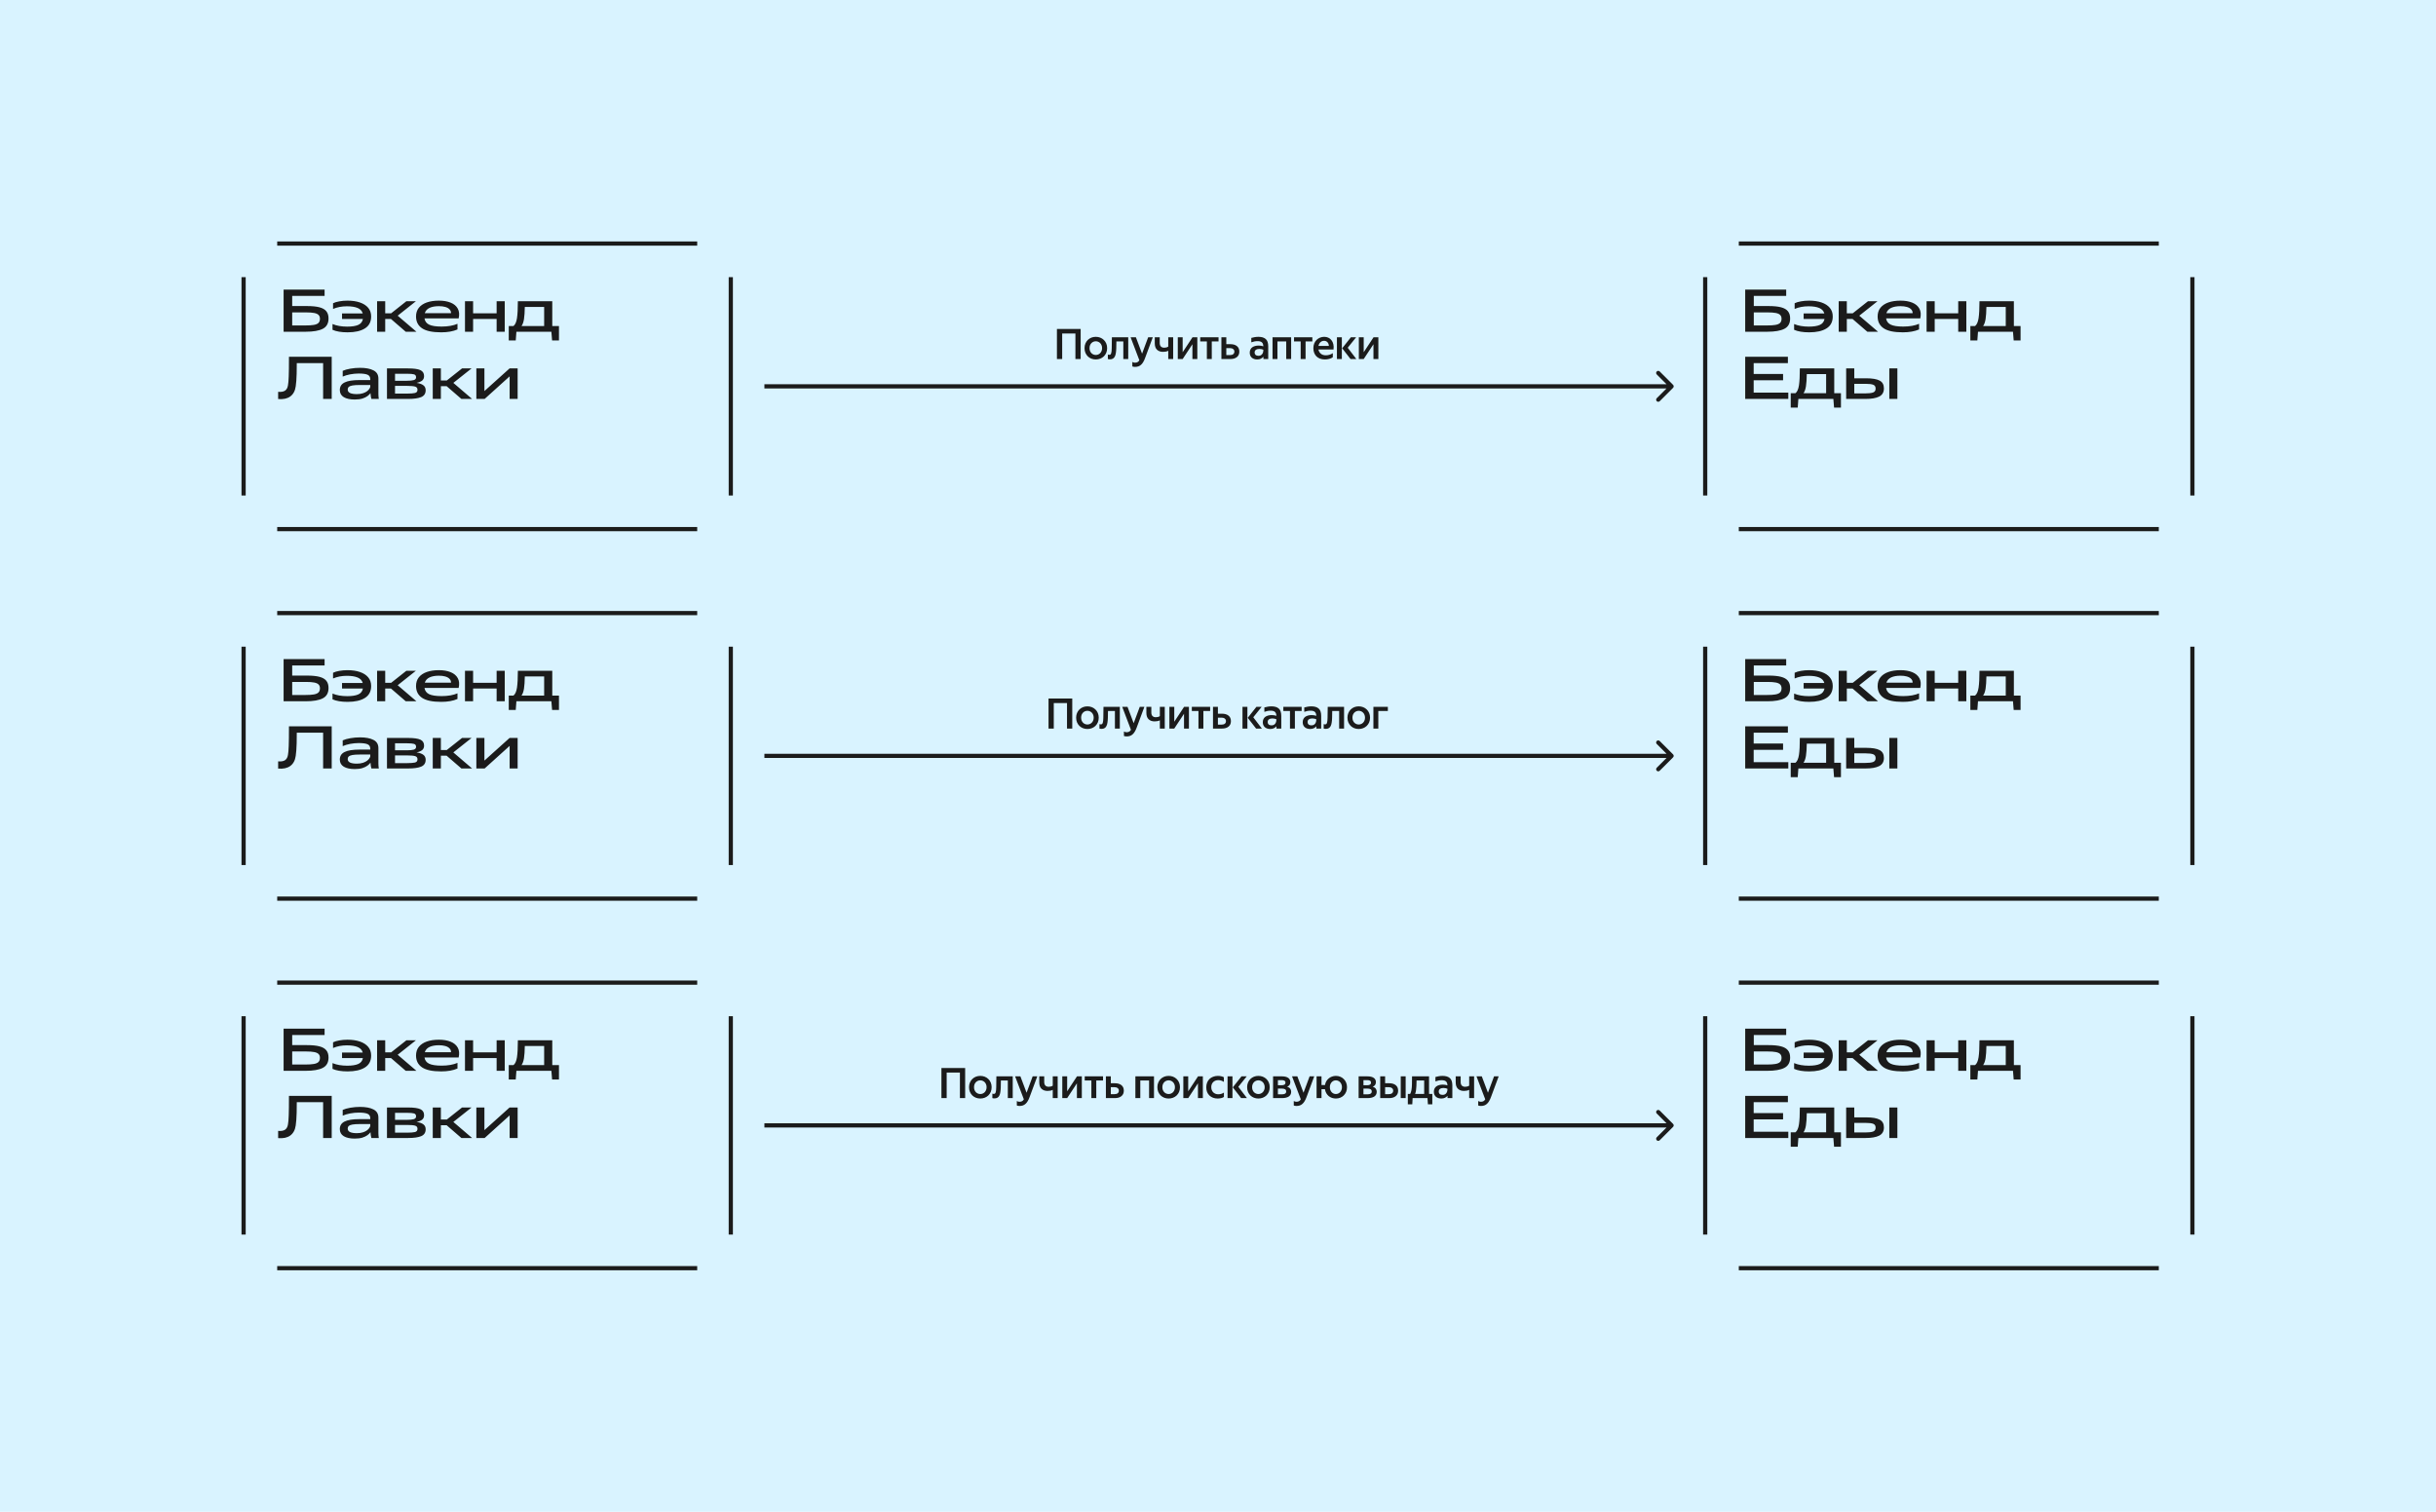 <svg width="1160" height="720" viewBox="0 0 1160 720" fill="none" xmlns="http://www.w3.org/2000/svg">
<rect width="1160" height="720" fill="#00ADFF" fill-opacity="0.15"/>
<path d="M514.6 156.68V171H512.1V158.84H505.8V171H503.3V156.68H514.6ZM521.806 169.06C522.192 169.06 522.566 168.987 522.926 168.84C523.286 168.693 523.606 168.48 523.886 168.2C524.166 167.92 524.386 167.58 524.546 167.18C524.719 166.78 524.806 166.32 524.806 165.8C524.806 165.28 524.719 164.82 524.546 164.42C524.386 164.02 524.166 163.68 523.886 163.4C523.606 163.12 523.286 162.907 522.926 162.76C522.566 162.613 522.192 162.54 521.806 162.54C521.419 162.54 521.046 162.613 520.686 162.76C520.326 162.907 520.006 163.12 519.726 163.4C519.459 163.68 519.239 164.02 519.066 164.42C518.906 164.82 518.826 165.28 518.826 165.8C518.826 166.32 518.906 166.78 519.066 167.18C519.239 167.58 519.459 167.92 519.726 168.2C520.006 168.48 520.326 168.693 520.686 168.84C521.046 168.987 521.419 169.06 521.806 169.06ZM521.806 171.2C521.059 171.2 520.359 171.073 519.706 170.82C519.066 170.567 518.499 170.207 518.006 169.74C517.526 169.26 517.146 168.693 516.866 168.04C516.586 167.373 516.446 166.627 516.446 165.8C516.446 164.987 516.586 164.253 516.866 163.6C517.146 162.933 517.526 162.367 518.006 161.9C518.499 161.42 519.066 161.053 519.706 160.8C520.359 160.547 521.059 160.42 521.806 160.42C522.552 160.42 523.252 160.547 523.906 160.8C524.559 161.053 525.132 161.42 525.626 161.9C526.119 162.367 526.506 162.933 526.786 163.6C527.066 164.253 527.206 164.987 527.206 165.8C527.206 166.627 527.066 167.373 526.786 168.04C526.506 168.693 526.119 169.26 525.626 169.74C525.132 170.207 524.559 170.567 523.906 170.82C523.252 171.073 522.552 171.2 521.806 171.2ZM527.553 168.86C527.659 168.9 527.766 168.933 527.873 168.96C527.979 168.987 528.099 169 528.233 169C528.446 169 528.626 168.947 528.773 168.84C528.919 168.72 529.033 168.54 529.113 168.3C529.206 168.047 529.273 167.72 529.313 167.32C529.353 166.92 529.379 166.44 529.393 165.88C529.406 165.44 529.413 164.967 529.413 164.46C529.426 163.953 529.433 163.46 529.433 162.98C529.446 162.5 529.453 162.053 529.453 161.64C529.466 161.227 529.473 160.893 529.473 160.64H537.253V171H534.913V162.62H531.613L531.553 165.96C531.526 166.787 531.459 167.527 531.353 168.18C531.259 168.82 531.099 169.36 530.873 169.8C530.659 170.24 530.359 170.573 529.973 170.8C529.599 171.027 529.126 171.14 528.553 171.14C528.313 171.14 528.113 171.127 527.953 171.1C527.793 171.073 527.659 171.04 527.553 171V168.86ZM540.506 174.74C540.24 174.74 539.993 174.72 539.766 174.68C539.54 174.64 539.353 174.587 539.206 174.52V172.38C539.366 172.487 539.553 172.573 539.766 172.64C539.98 172.707 540.206 172.74 540.446 172.74C540.953 172.74 541.373 172.647 541.706 172.46C542.04 172.287 542.32 171.993 542.546 171.58L538.386 160.64H540.906L543.846 168.44L546.746 160.64H548.946L545.266 170.56C545 171.293 544.706 171.92 544.386 172.44C544.08 172.973 543.733 173.407 543.346 173.74C542.973 174.087 542.546 174.34 542.066 174.5C541.6 174.66 541.08 174.74 540.506 174.74ZM554.391 165.6C554.738 165.6 555.078 165.56 555.411 165.48C555.745 165.387 556.045 165.253 556.311 165.08V160.64H558.651V171H556.311V167.06C555.978 167.247 555.591 167.38 555.151 167.46C554.725 167.54 554.278 167.58 553.811 167.58C552.638 167.58 551.691 167.247 550.971 166.58C550.251 165.9 549.891 164.873 549.891 163.5V160.64H552.251V163.32C552.251 164.08 552.438 164.653 552.811 165.04C553.185 165.413 553.711 165.6 554.391 165.6ZM563.174 167.76L567.854 160.64H570.154V171H567.814V163.96L563.174 171H560.854V160.64H563.174V167.76ZM580.258 160.64V162.62H577.038V171H574.698V162.62H571.538V160.64H580.258ZM583.956 163.92H585.896C587.216 163.92 588.256 164.227 589.016 164.84C589.776 165.453 590.156 166.327 590.156 167.46C590.156 168.593 589.769 169.467 588.996 170.08C588.236 170.693 587.202 171 585.896 171H581.616V160.64H583.956V163.92ZM585.716 169.12C586.382 169.12 586.896 168.973 587.256 168.68C587.616 168.373 587.796 167.967 587.796 167.46C587.796 166.953 587.609 166.553 587.236 166.26C586.876 165.953 586.369 165.8 585.716 165.8H583.956V169.12H585.716ZM598.839 162.48C597.825 162.48 596.832 162.667 595.859 163.04V160.94C596.325 160.793 596.852 160.673 597.439 160.58C598.039 160.473 598.639 160.42 599.239 160.42C600.785 160.42 601.952 160.773 602.739 161.48C603.525 162.173 603.919 163.333 603.919 164.96V171H601.639C601.625 170.893 601.619 170.74 601.619 170.54C601.619 170.34 601.619 170.127 601.619 169.9C601.299 170.287 600.892 170.6 600.399 170.84C599.919 171.08 599.339 171.2 598.659 171.2C598.139 171.2 597.659 171.127 597.219 170.98C596.792 170.833 596.419 170.627 596.099 170.36C595.792 170.08 595.552 169.747 595.379 169.36C595.205 168.96 595.119 168.507 595.119 168C595.119 167.427 595.219 166.927 595.419 166.5C595.632 166.06 595.925 165.7 596.299 165.42C596.685 165.14 597.132 164.933 597.639 164.8C598.159 164.653 598.732 164.58 599.359 164.58C599.825 164.58 600.239 164.613 600.599 164.68C600.972 164.747 601.299 164.833 601.579 164.94C601.552 164.06 601.325 163.433 600.899 163.06C600.472 162.673 599.785 162.48 598.839 162.48ZM599.239 169.46C599.625 169.46 599.959 169.4 600.239 169.28C600.532 169.147 600.772 168.967 600.959 168.74C601.159 168.513 601.305 168.247 601.399 167.94C601.505 167.633 601.565 167.3 601.579 166.94V166.56C601.365 166.467 601.092 166.38 600.759 166.3C600.439 166.22 600.085 166.18 599.699 166.18C599.005 166.18 598.452 166.327 598.039 166.62C597.639 166.9 597.439 167.333 597.439 167.92C597.439 168.387 597.592 168.76 597.899 169.04C598.219 169.32 598.665 169.46 599.239 169.46ZM614.831 171H612.491V162.62H608.311V171H605.971V160.64H614.831V171ZM624.926 160.64V162.62H621.706V171H619.366V162.62H616.206V160.64H624.926ZM630.871 171.2C630.031 171.2 629.271 171.073 628.591 170.82C627.924 170.567 627.351 170.207 626.871 169.74C626.404 169.26 626.044 168.693 625.791 168.04C625.537 167.373 625.411 166.64 625.411 165.84C625.411 164.987 625.551 164.227 625.831 163.56C626.111 162.893 626.491 162.327 626.971 161.86C627.451 161.393 627.997 161.04 628.611 160.8C629.237 160.547 629.891 160.42 630.571 160.42C631.264 160.42 631.911 160.553 632.511 160.82C633.111 161.087 633.611 161.48 634.011 162C634.424 162.507 634.724 163.14 634.911 163.9C635.097 164.647 635.131 165.5 635.011 166.46H627.831C627.977 167.26 628.351 167.92 628.951 168.44C629.551 168.96 630.357 169.22 631.371 169.22C631.931 169.22 632.511 169.133 633.111 168.96C633.724 168.787 634.244 168.527 634.671 168.18V170.14C634.244 170.46 633.691 170.72 633.011 170.92C632.344 171.107 631.631 171.2 630.871 171.2ZM630.491 162.32C629.837 162.32 629.271 162.54 628.791 162.98C628.311 163.42 627.997 164.007 627.851 164.74H632.791C632.764 164.033 632.544 163.453 632.131 163C631.717 162.547 631.171 162.32 630.491 162.32ZM643.115 171L639.135 165.88L643.275 160.64H645.775L641.775 165.62L645.875 171H643.115ZM638.975 160.64V171H636.635V160.64H638.975ZM649.385 167.76L654.065 160.64H656.365V171H654.025V163.96L649.385 171H647.065V160.64H649.385V167.76Z" fill="#1B1B1B"/>
<path d="M510.6 332.68V347H508.1V334.84H501.8V347H499.3V332.68H510.6ZM517.806 345.06C518.192 345.06 518.566 344.987 518.926 344.84C519.286 344.693 519.606 344.48 519.886 344.2C520.166 343.92 520.386 343.58 520.546 343.18C520.719 342.78 520.806 342.32 520.806 341.8C520.806 341.28 520.719 340.82 520.546 340.42C520.386 340.02 520.166 339.68 519.886 339.4C519.606 339.12 519.286 338.907 518.926 338.76C518.566 338.613 518.192 338.54 517.806 338.54C517.419 338.54 517.046 338.613 516.686 338.76C516.326 338.907 516.006 339.12 515.726 339.4C515.459 339.68 515.239 340.02 515.066 340.42C514.906 340.82 514.826 341.28 514.826 341.8C514.826 342.32 514.906 342.78 515.066 343.18C515.239 343.58 515.459 343.92 515.726 344.2C516.006 344.48 516.326 344.693 516.686 344.84C517.046 344.987 517.419 345.06 517.806 345.06ZM517.806 347.2C517.059 347.2 516.359 347.073 515.706 346.82C515.066 346.567 514.499 346.207 514.006 345.74C513.526 345.26 513.146 344.693 512.866 344.04C512.586 343.373 512.446 342.627 512.446 341.8C512.446 340.987 512.586 340.253 512.866 339.6C513.146 338.933 513.526 338.367 514.006 337.9C514.499 337.42 515.066 337.053 515.706 336.8C516.359 336.547 517.059 336.42 517.806 336.42C518.552 336.42 519.252 336.547 519.906 336.8C520.559 337.053 521.132 337.42 521.626 337.9C522.119 338.367 522.506 338.933 522.786 339.6C523.066 340.253 523.206 340.987 523.206 341.8C523.206 342.627 523.066 343.373 522.786 344.04C522.506 344.693 522.119 345.26 521.626 345.74C521.132 346.207 520.559 346.567 519.906 346.82C519.252 347.073 518.552 347.2 517.806 347.2ZM523.553 344.86C523.659 344.9 523.766 344.933 523.873 344.96C523.979 344.987 524.099 345 524.233 345C524.446 345 524.626 344.947 524.773 344.84C524.919 344.72 525.033 344.54 525.113 344.3C525.206 344.047 525.273 343.72 525.313 343.32C525.353 342.92 525.379 342.44 525.393 341.88C525.406 341.44 525.413 340.967 525.413 340.46C525.426 339.953 525.433 339.46 525.433 338.98C525.446 338.5 525.453 338.053 525.453 337.64C525.466 337.227 525.473 336.893 525.473 336.64H533.253V347H530.913V338.62H527.613L527.553 341.96C527.526 342.787 527.459 343.527 527.353 344.18C527.259 344.82 527.099 345.36 526.873 345.8C526.659 346.24 526.359 346.573 525.973 346.8C525.599 347.027 525.126 347.14 524.553 347.14C524.313 347.14 524.113 347.127 523.953 347.1C523.793 347.073 523.659 347.04 523.553 347V344.86ZM536.506 350.74C536.24 350.74 535.993 350.72 535.766 350.68C535.54 350.64 535.353 350.587 535.206 350.52V348.38C535.366 348.487 535.553 348.573 535.766 348.64C535.98 348.707 536.206 348.74 536.446 348.74C536.953 348.74 537.373 348.647 537.706 348.46C538.04 348.287 538.32 347.993 538.546 347.58L534.386 336.64H536.906L539.846 344.44L542.746 336.64H544.946L541.266 346.56C541 347.293 540.706 347.92 540.386 348.44C540.08 348.973 539.733 349.407 539.346 349.74C538.973 350.087 538.546 350.34 538.066 350.5C537.6 350.66 537.08 350.74 536.506 350.74ZM550.391 341.6C550.738 341.6 551.078 341.56 551.411 341.48C551.745 341.387 552.045 341.253 552.311 341.08V336.64H554.651V347H552.311V343.06C551.978 343.247 551.591 343.38 551.151 343.46C550.725 343.54 550.278 343.58 549.811 343.58C548.638 343.58 547.691 343.247 546.971 342.58C546.251 341.9 545.891 340.873 545.891 339.5V336.64H548.251V339.32C548.251 340.08 548.438 340.653 548.811 341.04C549.185 341.413 549.711 341.6 550.391 341.6ZM559.174 343.76L563.854 336.64H566.154V347H563.814V339.96L559.174 347H556.854V336.64H559.174V343.76ZM576.258 336.64V338.62H573.038V347H570.698V338.62H567.538V336.64H576.258ZM579.956 339.92H581.896C583.216 339.92 584.256 340.227 585.016 340.84C585.776 341.453 586.156 342.327 586.156 343.46C586.156 344.593 585.769 345.467 584.996 346.08C584.236 346.693 583.202 347 581.896 347H577.616V336.64H579.956V339.92ZM581.716 345.12C582.382 345.12 582.896 344.973 583.256 344.68C583.616 344.373 583.796 343.967 583.796 343.46C583.796 342.953 583.609 342.553 583.236 342.26C582.876 341.953 582.369 341.8 581.716 341.8H579.956V345.12H581.716ZM598.139 347L594.159 341.88L598.299 336.64H600.799L596.799 341.62L600.899 347H598.139ZM593.999 336.64V347H591.659V336.64H593.999ZM605.053 338.48C604.04 338.48 603.047 338.667 602.073 339.04V336.94C602.54 336.793 603.067 336.673 603.653 336.58C604.253 336.473 604.853 336.42 605.453 336.42C607 336.42 608.167 336.773 608.953 337.48C609.74 338.173 610.133 339.333 610.133 340.96V347H607.853C607.84 346.893 607.833 346.74 607.833 346.54C607.833 346.34 607.833 346.127 607.833 345.9C607.513 346.287 607.107 346.6 606.613 346.84C606.133 347.08 605.553 347.2 604.873 347.2C604.353 347.2 603.873 347.127 603.433 346.98C603.007 346.833 602.633 346.627 602.313 346.36C602.007 346.08 601.767 345.747 601.593 345.36C601.42 344.96 601.333 344.507 601.333 344C601.333 343.427 601.433 342.927 601.633 342.5C601.847 342.06 602.14 341.7 602.513 341.42C602.9 341.14 603.347 340.933 603.853 340.8C604.373 340.653 604.947 340.58 605.573 340.58C606.04 340.58 606.453 340.613 606.813 340.68C607.187 340.747 607.513 340.833 607.793 340.94C607.767 340.06 607.54 339.433 607.113 339.06C606.687 338.673 606 338.48 605.053 338.48ZM605.453 345.46C605.84 345.46 606.173 345.4 606.453 345.28C606.747 345.147 606.987 344.967 607.173 344.74C607.373 344.513 607.52 344.247 607.613 343.94C607.72 343.633 607.78 343.3 607.793 342.94V342.56C607.58 342.467 607.307 342.38 606.973 342.3C606.653 342.22 606.3 342.18 605.913 342.18C605.22 342.18 604.667 342.327 604.253 342.62C603.853 342.9 603.653 343.333 603.653 343.92C603.653 344.387 603.807 344.76 604.113 345.04C604.433 345.32 604.88 345.46 605.453 345.46ZM619.832 336.64V338.62H616.612V347H614.272V338.62H611.112V336.64H619.832ZM624.057 338.48C623.044 338.48 622.051 338.667 621.077 339.04V336.94C621.544 336.793 622.071 336.673 622.657 336.58C623.257 336.473 623.857 336.42 624.457 336.42C626.004 336.42 627.171 336.773 627.957 337.48C628.744 338.173 629.137 339.333 629.137 340.96V347H626.857C626.844 346.893 626.837 346.74 626.837 346.54C626.837 346.34 626.837 346.127 626.837 345.9C626.517 346.287 626.111 346.6 625.617 346.84C625.137 347.08 624.557 347.2 623.877 347.2C623.357 347.2 622.877 347.127 622.437 346.98C622.011 346.833 621.637 346.627 621.317 346.36C621.011 346.08 620.771 345.747 620.597 345.36C620.424 344.96 620.337 344.507 620.337 344C620.337 343.427 620.437 342.927 620.637 342.5C620.851 342.06 621.144 341.7 621.517 341.42C621.904 341.14 622.351 340.933 622.857 340.8C623.377 340.653 623.951 340.58 624.577 340.58C625.044 340.58 625.457 340.613 625.817 340.68C626.191 340.747 626.517 340.833 626.797 340.94C626.771 340.06 626.544 339.433 626.117 339.06C625.691 338.673 625.004 338.48 624.057 338.48ZM624.457 345.46C624.844 345.46 625.177 345.4 625.457 345.28C625.751 345.147 625.991 344.967 626.177 344.74C626.377 344.513 626.524 344.247 626.617 343.94C626.724 343.633 626.784 343.3 626.797 342.94V342.56C626.584 342.467 626.311 342.38 625.977 342.3C625.657 342.22 625.304 342.18 624.917 342.18C624.224 342.18 623.671 342.327 623.257 342.62C622.857 342.9 622.657 343.333 622.657 343.92C622.657 344.387 622.811 344.76 623.117 345.04C623.437 345.32 623.884 345.46 624.457 345.46ZM630.33 344.86C630.437 344.9 630.543 344.933 630.65 344.96C630.757 344.987 630.877 345 631.01 345C631.223 345 631.403 344.947 631.55 344.84C631.697 344.72 631.81 344.54 631.89 344.3C631.983 344.047 632.05 343.72 632.09 343.32C632.13 342.92 632.157 342.44 632.17 341.88C632.183 341.44 632.19 340.967 632.19 340.46C632.203 339.953 632.21 339.46 632.21 338.98C632.223 338.5 632.23 338.053 632.23 337.64C632.243 337.227 632.25 336.893 632.25 336.64H640.03V347H637.69V338.62H634.39L634.33 341.96C634.303 342.787 634.237 343.527 634.13 344.18C634.037 344.82 633.877 345.36 633.65 345.8C633.437 346.24 633.137 346.573 632.75 346.8C632.377 347.027 631.903 347.14 631.33 347.14C631.09 347.14 630.89 347.127 630.73 347.1C630.57 347.073 630.437 347.04 630.33 347V344.86ZM647.005 345.06C647.392 345.06 647.765 344.987 648.125 344.84C648.485 344.693 648.805 344.48 649.085 344.2C649.365 343.92 649.585 343.58 649.745 343.18C649.918 342.78 650.005 342.32 650.005 341.8C650.005 341.28 649.918 340.82 649.745 340.42C649.585 340.02 649.365 339.68 649.085 339.4C648.805 339.12 648.485 338.907 648.125 338.76C647.765 338.613 647.392 338.54 647.005 338.54C646.618 338.54 646.245 338.613 645.885 338.76C645.525 338.907 645.205 339.12 644.925 339.4C644.658 339.68 644.438 340.02 644.265 340.42C644.105 340.82 644.025 341.28 644.025 341.8C644.025 342.32 644.105 342.78 644.265 343.18C644.438 343.58 644.658 343.92 644.925 344.2C645.205 344.48 645.525 344.693 645.885 344.84C646.245 344.987 646.618 345.06 647.005 345.06ZM647.005 347.2C646.258 347.2 645.558 347.073 644.905 346.82C644.265 346.567 643.698 346.207 643.205 345.74C642.725 345.26 642.345 344.693 642.065 344.04C641.785 343.373 641.645 342.627 641.645 341.8C641.645 340.987 641.785 340.253 642.065 339.6C642.345 338.933 642.725 338.367 643.205 337.9C643.698 337.42 644.265 337.053 644.905 336.8C645.558 336.547 646.258 336.42 647.005 336.42C647.752 336.42 648.452 336.547 649.105 336.8C649.758 337.053 650.332 337.42 650.825 337.9C651.318 338.367 651.705 338.933 651.985 339.6C652.265 340.253 652.405 340.987 652.405 341.8C652.405 342.627 652.265 343.373 651.985 344.04C651.705 344.693 651.318 345.26 650.825 345.74C650.332 346.207 649.758 346.567 649.105 346.82C648.452 347.073 647.752 347.2 647.005 347.2ZM660.882 338.62H656.342V347H654.002V336.64H660.882V338.62Z" fill="#1B1B1B"/>
<path d="M459.6 508.68V523H457.1V510.84H450.8V523H448.3V508.68H459.6ZM466.806 521.06C467.192 521.06 467.566 520.987 467.926 520.84C468.286 520.693 468.606 520.48 468.886 520.2C469.166 519.92 469.386 519.58 469.546 519.18C469.719 518.78 469.806 518.32 469.806 517.8C469.806 517.28 469.719 516.82 469.546 516.42C469.386 516.02 469.166 515.68 468.886 515.4C468.606 515.12 468.286 514.907 467.926 514.76C467.566 514.613 467.192 514.54 466.806 514.54C466.419 514.54 466.046 514.613 465.686 514.76C465.326 514.907 465.006 515.12 464.726 515.4C464.459 515.68 464.239 516.02 464.066 516.42C463.906 516.82 463.826 517.28 463.826 517.8C463.826 518.32 463.906 518.78 464.066 519.18C464.239 519.58 464.459 519.92 464.726 520.2C465.006 520.48 465.326 520.693 465.686 520.84C466.046 520.987 466.419 521.06 466.806 521.06ZM466.806 523.2C466.059 523.2 465.359 523.073 464.706 522.82C464.066 522.567 463.499 522.207 463.006 521.74C462.526 521.26 462.146 520.693 461.866 520.04C461.586 519.373 461.446 518.627 461.446 517.8C461.446 516.987 461.586 516.253 461.866 515.6C462.146 514.933 462.526 514.367 463.006 513.9C463.499 513.42 464.066 513.053 464.706 512.8C465.359 512.547 466.059 512.42 466.806 512.42C467.552 512.42 468.252 512.547 468.906 512.8C469.559 513.053 470.132 513.42 470.626 513.9C471.119 514.367 471.506 514.933 471.786 515.6C472.066 516.253 472.206 516.987 472.206 517.8C472.206 518.627 472.066 519.373 471.786 520.04C471.506 520.693 471.119 521.26 470.626 521.74C470.132 522.207 469.559 522.567 468.906 522.82C468.252 523.073 467.552 523.2 466.806 523.2ZM472.553 520.86C472.659 520.9 472.766 520.933 472.873 520.96C472.979 520.987 473.099 521 473.233 521C473.446 521 473.626 520.947 473.773 520.84C473.919 520.72 474.033 520.54 474.113 520.3C474.206 520.047 474.273 519.72 474.313 519.32C474.353 518.92 474.379 518.44 474.393 517.88C474.406 517.44 474.413 516.967 474.413 516.46C474.426 515.953 474.433 515.46 474.433 514.98C474.446 514.5 474.453 514.053 474.453 513.64C474.466 513.227 474.473 512.893 474.473 512.64H482.253V523H479.913V514.62H476.613L476.553 517.96C476.526 518.787 476.459 519.527 476.353 520.18C476.259 520.82 476.099 521.36 475.873 521.8C475.659 522.24 475.359 522.573 474.973 522.8C474.599 523.027 474.126 523.14 473.553 523.14C473.313 523.14 473.113 523.127 472.953 523.1C472.793 523.073 472.659 523.04 472.553 523V520.86ZM485.506 526.74C485.24 526.74 484.993 526.72 484.766 526.68C484.54 526.64 484.353 526.587 484.206 526.52V524.38C484.366 524.487 484.553 524.573 484.766 524.64C484.98 524.707 485.206 524.74 485.446 524.74C485.953 524.74 486.373 524.647 486.706 524.46C487.04 524.287 487.32 523.993 487.546 523.58L483.386 512.64H485.906L488.846 520.44L491.746 512.64H493.946L490.266 522.56C490 523.293 489.706 523.92 489.386 524.44C489.08 524.973 488.733 525.407 488.346 525.74C487.973 526.087 487.546 526.34 487.066 526.5C486.6 526.66 486.08 526.74 485.506 526.74ZM499.391 517.6C499.738 517.6 500.078 517.56 500.411 517.48C500.745 517.387 501.045 517.253 501.311 517.08V512.64H503.651V523H501.311V519.06C500.978 519.247 500.591 519.38 500.151 519.46C499.725 519.54 499.278 519.58 498.811 519.58C497.638 519.58 496.691 519.247 495.971 518.58C495.251 517.9 494.891 516.873 494.891 515.5V512.64H497.251V515.32C497.251 516.08 497.438 516.653 497.811 517.04C498.185 517.413 498.711 517.6 499.391 517.6ZM508.174 519.76L512.854 512.64H515.154V523H512.814V515.96L508.174 523H505.854V512.64H508.174V519.76ZM525.258 512.64V514.62H522.038V523H519.698V514.62H516.538V512.64H525.258ZM528.956 515.92H530.896C532.216 515.92 533.256 516.227 534.016 516.84C534.776 517.453 535.156 518.327 535.156 519.46C535.156 520.593 534.769 521.467 533.996 522.08C533.236 522.693 532.202 523 530.896 523H526.616V512.64H528.956V515.92ZM530.716 521.12C531.382 521.12 531.896 520.973 532.256 520.68C532.616 520.373 532.796 519.967 532.796 519.46C532.796 518.953 532.609 518.553 532.236 518.26C531.876 517.953 531.369 517.8 530.716 517.8H528.956V521.12H530.716ZM549.519 523H547.179V514.62H542.999V523H540.659V512.64H549.519V523ZM556.493 521.06C556.88 521.06 557.253 520.987 557.613 520.84C557.973 520.693 558.293 520.48 558.573 520.2C558.853 519.92 559.073 519.58 559.233 519.18C559.407 518.78 559.493 518.32 559.493 517.8C559.493 517.28 559.407 516.82 559.233 516.42C559.073 516.02 558.853 515.68 558.573 515.4C558.293 515.12 557.973 514.907 557.613 514.76C557.253 514.613 556.88 514.54 556.493 514.54C556.107 514.54 555.733 514.613 555.373 514.76C555.013 514.907 554.693 515.12 554.413 515.4C554.147 515.68 553.927 516.02 553.753 516.42C553.593 516.82 553.513 517.28 553.513 517.8C553.513 518.32 553.593 518.78 553.753 519.18C553.927 519.58 554.147 519.92 554.413 520.2C554.693 520.48 555.013 520.693 555.373 520.84C555.733 520.987 556.107 521.06 556.493 521.06ZM556.493 523.2C555.747 523.2 555.047 523.073 554.393 522.82C553.753 522.567 553.187 522.207 552.693 521.74C552.213 521.26 551.833 520.693 551.553 520.04C551.273 519.373 551.133 518.627 551.133 517.8C551.133 516.987 551.273 516.253 551.553 515.6C551.833 514.933 552.213 514.367 552.693 513.9C553.187 513.42 553.753 513.053 554.393 512.8C555.047 512.547 555.747 512.42 556.493 512.42C557.24 512.42 557.94 512.547 558.593 512.8C559.247 513.053 559.82 513.42 560.313 513.9C560.807 514.367 561.193 514.933 561.473 515.6C561.753 516.253 561.893 516.987 561.893 517.8C561.893 518.627 561.753 519.373 561.473 520.04C561.193 520.693 560.807 521.26 560.313 521.74C559.82 522.207 559.247 522.567 558.593 522.82C557.94 523.073 557.24 523.2 556.493 523.2ZM565.811 519.76L570.491 512.64H572.791V523H570.451V515.96L565.811 523H563.491V512.64H565.811V519.76ZM579.815 523.2C579.015 523.2 578.281 523.073 577.615 522.82C576.961 522.567 576.395 522.213 575.915 521.76C575.435 521.293 575.061 520.733 574.795 520.08C574.541 519.413 574.415 518.667 574.415 517.84C574.415 517.027 574.548 516.287 574.815 515.62C575.081 514.94 575.455 514.367 575.935 513.9C576.428 513.433 577.015 513.073 577.695 512.82C578.375 512.553 579.128 512.42 579.955 512.42C580.541 512.42 581.075 512.48 581.555 512.6C582.035 512.72 582.448 512.873 582.795 513.06V515.3C582.448 515.033 582.041 514.827 581.575 514.68C581.121 514.52 580.648 514.44 580.155 514.44C579.661 514.44 579.208 514.52 578.795 514.68C578.395 514.827 578.041 515.047 577.735 515.34C577.441 515.633 577.208 515.987 577.035 516.4C576.875 516.8 576.795 517.247 576.795 517.74C576.795 518.26 576.875 518.733 577.035 519.16C577.208 519.587 577.441 519.953 577.735 520.26C578.041 520.553 578.395 520.78 578.795 520.94C579.208 521.1 579.655 521.18 580.135 521.18C580.601 521.18 581.068 521.113 581.535 520.98C582.001 520.847 582.428 520.64 582.815 520.36V522.44C582.508 522.68 582.081 522.867 581.535 523C581.001 523.133 580.428 523.2 579.815 523.2ZM591.025 523L587.045 517.88L591.185 512.64H593.685L589.685 517.62L593.785 523H591.025ZM586.885 512.64V523H584.545V512.64H586.885ZM599.228 521.06C599.614 521.06 599.988 520.987 600.348 520.84C600.708 520.693 601.028 520.48 601.308 520.2C601.588 519.92 601.808 519.58 601.968 519.18C602.141 518.78 602.228 518.32 602.228 517.8C602.228 517.28 602.141 516.82 601.968 516.42C601.808 516.02 601.588 515.68 601.308 515.4C601.028 515.12 600.708 514.907 600.348 514.76C599.988 514.613 599.614 514.54 599.228 514.54C598.841 514.54 598.468 514.613 598.108 514.76C597.748 514.907 597.428 515.12 597.148 515.4C596.881 515.68 596.661 516.02 596.488 516.42C596.328 516.82 596.248 517.28 596.248 517.8C596.248 518.32 596.328 518.78 596.488 519.18C596.661 519.58 596.881 519.92 597.148 520.2C597.428 520.48 597.748 520.693 598.108 520.84C598.468 520.987 598.841 521.06 599.228 521.06ZM599.228 523.2C598.481 523.2 597.781 523.073 597.128 522.82C596.488 522.567 595.921 522.207 595.428 521.74C594.948 521.26 594.568 520.693 594.288 520.04C594.008 519.373 593.868 518.627 593.868 517.8C593.868 516.987 594.008 516.253 594.288 515.6C594.568 514.933 594.948 514.367 595.428 513.9C595.921 513.42 596.488 513.053 597.128 512.8C597.781 512.547 598.481 512.42 599.228 512.42C599.974 512.42 600.674 512.547 601.328 512.8C601.981 513.053 602.554 513.42 603.048 513.9C603.541 514.367 603.928 514.933 604.208 515.6C604.488 516.253 604.628 516.987 604.628 517.8C604.628 518.627 604.488 519.373 604.208 520.04C603.928 520.693 603.541 521.26 603.048 521.74C602.554 522.207 601.981 522.567 601.328 522.82C600.674 523.073 599.974 523.2 599.228 523.2ZM606.225 523V512.64H610.485C611.058 512.64 611.585 512.693 612.065 512.8C612.558 512.907 612.978 513.073 613.325 513.3C613.685 513.513 613.958 513.793 614.145 514.14C614.345 514.487 614.445 514.9 614.445 515.38C614.445 515.927 614.312 516.387 614.045 516.76C613.778 517.12 613.412 517.393 612.945 517.58C613.585 517.767 614.058 518.073 614.365 518.5C614.685 518.913 614.845 519.407 614.845 519.98C614.845 520.5 614.738 520.953 614.525 521.34C614.325 521.713 614.032 522.027 613.645 522.28C613.258 522.52 612.792 522.7 612.245 522.82C611.712 522.94 611.118 523 610.465 523H606.225ZM608.525 518.48V521.2H610.465C611.065 521.2 611.545 521.1 611.905 520.9C612.278 520.7 612.465 520.347 612.465 519.84C612.465 519.36 612.292 519.013 611.945 518.8C611.598 518.587 611.105 518.48 610.465 518.48H608.525ZM608.525 514.44V516.86H610.405C610.938 516.86 611.358 516.76 611.665 516.56C611.972 516.36 612.125 516.047 612.125 515.62C612.125 515.193 611.965 514.893 611.645 514.72C611.338 514.533 610.918 514.44 610.385 514.44H608.525ZM617.381 526.74C617.115 526.74 616.868 526.72 616.641 526.68C616.415 526.64 616.228 526.587 616.081 526.52V524.38C616.241 524.487 616.428 524.573 616.641 524.64C616.855 524.707 617.081 524.74 617.321 524.74C617.828 524.74 618.248 524.647 618.581 524.46C618.915 524.287 619.195 523.993 619.421 523.58L615.261 512.64H617.781L620.721 520.44L623.621 512.64H625.821L622.141 522.56C621.875 523.293 621.581 523.92 621.261 524.44C620.955 524.973 620.608 525.407 620.221 525.74C619.848 526.087 619.421 526.34 618.941 526.5C618.475 526.66 617.955 526.74 617.381 526.74ZM629.288 516.78H630.948C631.054 516.113 631.261 515.513 631.568 514.98C631.888 514.447 632.274 513.993 632.728 513.62C633.194 513.233 633.714 512.94 634.288 512.74C634.874 512.527 635.488 512.42 636.128 512.42C636.861 512.42 637.548 512.547 638.188 512.8C638.828 513.053 639.388 513.42 639.868 513.9C640.348 514.367 640.728 514.933 641.008 515.6C641.288 516.253 641.428 516.987 641.428 517.8C641.428 518.627 641.288 519.373 641.008 520.04C640.728 520.693 640.348 521.26 639.868 521.74C639.388 522.207 638.828 522.567 638.188 522.82C637.548 523.073 636.861 523.2 636.128 523.2C635.474 523.2 634.854 523.1 634.268 522.9C633.681 522.687 633.154 522.393 632.688 522.02C632.234 521.633 631.854 521.167 631.548 520.62C631.241 520.06 631.034 519.44 630.928 518.76H629.288V523H626.948V512.64H629.288V516.78ZM636.128 521.06C636.501 521.06 636.861 520.987 637.208 520.84C637.554 520.693 637.861 520.48 638.128 520.2C638.394 519.92 638.608 519.58 638.768 519.18C638.941 518.78 639.028 518.32 639.028 517.8C639.028 517.28 638.941 516.82 638.768 516.42C638.608 516.02 638.394 515.68 638.128 515.4C637.861 515.12 637.554 514.907 637.208 514.76C636.861 514.613 636.501 514.54 636.128 514.54C635.754 514.54 635.394 514.613 635.048 514.76C634.714 514.907 634.414 515.12 634.148 515.4C633.881 515.68 633.668 516.02 633.508 516.42C633.348 516.82 633.268 517.28 633.268 517.8C633.268 518.32 633.348 518.78 633.508 519.18C633.668 519.58 633.881 519.92 634.148 520.2C634.414 520.48 634.714 520.693 635.048 520.84C635.394 520.987 635.754 521.06 636.128 521.06ZM646.967 523V512.64H651.227C651.801 512.64 652.327 512.693 652.807 512.8C653.301 512.907 653.721 513.073 654.067 513.3C654.427 513.513 654.701 513.793 654.887 514.14C655.087 514.487 655.187 514.9 655.187 515.38C655.187 515.927 655.054 516.387 654.787 516.76C654.521 517.12 654.154 517.393 653.687 517.58C654.327 517.767 654.801 518.073 655.107 518.5C655.427 518.913 655.587 519.407 655.587 519.98C655.587 520.5 655.481 520.953 655.267 521.34C655.067 521.713 654.774 522.027 654.387 522.28C654.001 522.52 653.534 522.7 652.987 522.82C652.454 522.94 651.861 523 651.207 523H646.967ZM649.267 518.48V521.2H651.207C651.807 521.2 652.287 521.1 652.647 520.9C653.021 520.7 653.207 520.347 653.207 519.84C653.207 519.36 653.034 519.013 652.687 518.8C652.341 518.587 651.847 518.48 651.207 518.48H649.267ZM649.267 514.44V516.86H651.147C651.681 516.86 652.101 516.76 652.407 516.56C652.714 516.36 652.867 516.047 652.867 515.62C652.867 515.193 652.707 514.893 652.387 514.72C652.081 514.533 651.661 514.44 651.127 514.44H649.267ZM659.581 515.92H661.521C662.841 515.92 663.881 516.227 664.641 516.84C665.401 517.453 665.781 518.327 665.781 519.46C665.781 520.593 665.394 521.467 664.621 522.08C663.861 522.693 662.827 523 661.521 523H657.241V512.64H659.581V515.92ZM669.361 523H667.021V512.64H669.361V523ZM661.341 521.12C662.007 521.12 662.521 520.973 662.881 520.68C663.241 520.373 663.421 519.967 663.421 519.46C663.421 518.953 663.234 518.553 662.861 518.26C662.501 517.953 661.994 517.8 661.341 517.8H659.581V521.12H661.341ZM670.397 525.96V521.02H671.497C671.764 520.567 671.97 519.953 672.117 519.18C672.264 518.38 672.344 517.44 672.357 516.36C672.384 515.267 672.397 514.027 672.397 512.64H673.417V512.62H680.497V521.02H682.057V525.96H679.957L679.757 523H672.677L672.517 525.96H670.397ZM674.297 519.28C674.19 520 674.044 520.58 673.857 521.02H678.177V514.6H674.557C674.544 515.547 674.517 516.413 674.477 517.2C674.45 517.973 674.39 518.667 674.297 519.28ZM686.514 514.48C685.501 514.48 684.508 514.667 683.534 515.04V512.94C684.001 512.793 684.528 512.673 685.114 512.58C685.714 512.473 686.314 512.42 686.914 512.42C688.461 512.42 689.628 512.773 690.414 513.48C691.201 514.173 691.594 515.333 691.594 516.96V523H689.314C689.301 522.893 689.294 522.74 689.294 522.54C689.294 522.34 689.294 522.127 689.294 521.9C688.974 522.287 688.568 522.6 688.074 522.84C687.594 523.08 687.014 523.2 686.334 523.2C685.814 523.2 685.334 523.127 684.894 522.98C684.468 522.833 684.094 522.627 683.774 522.36C683.468 522.08 683.228 521.747 683.054 521.36C682.881 520.96 682.794 520.507 682.794 520C682.794 519.427 682.894 518.927 683.094 518.5C683.308 518.06 683.601 517.7 683.974 517.42C684.361 517.14 684.808 516.933 685.314 516.8C685.834 516.653 686.408 516.58 687.034 516.58C687.501 516.58 687.914 516.613 688.274 516.68C688.648 516.747 688.974 516.833 689.254 516.94C689.228 516.06 689.001 515.433 688.574 515.06C688.148 514.673 687.461 514.48 686.514 514.48ZM686.914 521.46C687.301 521.46 687.634 521.4 687.914 521.28C688.208 521.147 688.448 520.967 688.634 520.74C688.834 520.513 688.981 520.247 689.074 519.94C689.181 519.633 689.241 519.3 689.254 518.94V518.56C689.041 518.467 688.768 518.38 688.434 518.3C688.114 518.22 687.761 518.18 687.374 518.18C686.681 518.18 686.128 518.327 685.714 518.62C685.314 518.9 685.114 519.333 685.114 519.92C685.114 520.387 685.268 520.76 685.574 521.04C685.894 521.32 686.341 521.46 686.914 521.46ZM697.692 517.6C698.039 517.6 698.379 517.56 698.712 517.48C699.045 517.387 699.345 517.253 699.612 517.08V512.64H701.952V523H699.612V519.06C699.279 519.247 698.892 519.38 698.452 519.46C698.025 519.54 697.579 519.58 697.112 519.58C695.939 519.58 694.992 519.247 694.272 518.58C693.552 517.9 693.192 516.873 693.192 515.5V512.64H695.552V515.32C695.552 516.08 695.739 516.653 696.112 517.04C696.485 517.413 697.012 517.6 697.692 517.6ZM705.213 526.74C704.947 526.74 704.7 526.72 704.473 526.68C704.247 526.64 704.06 526.587 703.913 526.52V524.38C704.073 524.487 704.26 524.573 704.473 524.64C704.687 524.707 704.913 524.74 705.153 524.74C705.66 524.74 706.08 524.647 706.413 524.46C706.747 524.287 707.027 523.993 707.253 523.58L703.093 512.64H705.613L708.553 520.44L711.453 512.64H713.653L709.973 522.56C709.707 523.293 709.413 523.92 709.093 524.44C708.787 524.973 708.44 525.407 708.053 525.74C707.68 526.087 707.253 526.34 706.773 526.5C706.307 526.66 705.787 526.74 705.213 526.74Z" fill="#1B1B1B"/>
<path d="M135.052 158V137.924H154.568V140.948H139.14V145.764H146.196C148.641 145.764 150.611 145.96 152.104 146.352C153.616 146.744 154.717 147.379 155.408 148.256C156.099 149.115 156.444 150.253 156.444 151.672C156.444 154.024 155.529 155.667 153.7 156.6C151.889 157.533 149.173 158 145.552 158H135.052ZM145.496 155.004C147.101 155.004 148.399 154.92 149.388 154.752C150.396 154.584 151.143 154.276 151.628 153.828C152.113 153.361 152.356 152.689 152.356 151.812C152.356 151.047 152.141 150.449 151.712 150.02C151.283 149.572 150.583 149.255 149.612 149.068C148.66 148.881 147.381 148.788 145.776 148.788H139.14V155.004H145.496ZM165.537 158.28C162.531 158.28 160.133 157.879 158.341 157.076V154.332C160.301 155.153 162.634 155.564 165.341 155.564C167.599 155.564 169.345 155.293 170.577 154.752C171.809 154.211 172.555 153.268 172.817 151.924H162.877V149.292H172.733C172.397 148.097 171.594 147.229 170.325 146.688C169.055 146.147 167.338 145.876 165.173 145.876C162.765 145.876 160.571 146.296 158.593 147.136V144.42C159.395 144.028 160.394 143.729 161.589 143.524C162.802 143.3 164.09 143.188 165.453 143.188C167.73 143.188 169.709 143.477 171.389 144.056C173.087 144.635 174.403 145.484 175.337 146.604C176.27 147.705 176.737 149.077 176.737 150.72C176.737 153.296 175.738 155.2 173.741 156.432C171.762 157.664 169.027 158.28 165.537 158.28ZM179.572 143.468H183.436V149.208H186.264L193.516 143.468H198.052L189.372 150.356L198.304 158H193.208L186.18 151.924H183.436V158H179.572V143.468ZM210.095 158.28C205.914 158.28 202.871 157.636 200.967 156.348C199.063 155.06 198.111 153.184 198.111 150.72C198.111 149.096 198.55 147.724 199.427 146.604C200.323 145.484 201.583 144.635 203.207 144.056C204.85 143.477 206.782 143.188 209.003 143.188C211.187 143.188 213.054 143.505 214.603 144.14C216.171 144.775 217.3 145.727 217.991 146.996C218.682 148.247 218.822 149.796 218.411 151.644H202.143C202.348 153.007 203.076 153.996 204.327 154.612C205.596 155.228 207.584 155.536 210.291 155.536C211.766 155.536 213.156 155.424 214.463 155.2C215.788 154.957 216.918 154.631 217.851 154.22V156.908C215.76 157.823 213.175 158.28 210.095 158.28ZM209.003 145.82C207.192 145.82 205.708 146.091 204.551 146.632C203.394 147.173 202.638 148.013 202.283 149.152H214.771C214.79 148.405 214.547 147.789 214.043 147.304C213.558 146.8 212.876 146.427 211.999 146.184C211.14 145.941 210.142 145.82 209.003 145.82ZM225.287 143.468V149.208H236.487V143.468H240.351V158H236.487V151.924H225.287V158H221.423V143.468H225.287ZM245.596 162.144H242.264V155.284H244.504C245.344 154.631 245.904 153.371 246.184 151.504C246.464 149.637 246.604 146.959 246.604 143.468H262.984V155.284H266.176V162.144H262.9L262.564 158H245.904L245.596 162.144ZM259.12 146.184H249.908C249.87 148.611 249.74 150.543 249.516 151.98C249.292 153.399 248.9 154.5 248.34 155.284H259.12V146.184ZM132.448 186.612C133.848 186.743 134.931 186.565 135.696 186.08C136.461 185.576 136.937 184.727 137.124 183.532C137.217 183.009 137.292 182.421 137.348 181.768C137.404 181.096 137.451 180.256 137.488 179.248C137.525 178.24 137.553 176.989 137.572 175.496C137.591 173.984 137.6 172.127 137.6 169.924H157.956V190H153.868V172.948H141.324C141.324 174.927 141.305 176.588 141.268 177.932C141.231 179.276 141.175 180.433 141.1 181.404C141.025 182.356 140.932 183.224 140.82 184.008C140.521 186.173 139.653 187.779 138.216 188.824C136.797 189.851 134.875 190.261 132.448 190.056V186.612ZM170.808 177.904C169.482 177.904 168.129 178.035 166.748 178.296C165.385 178.557 164.2 178.912 163.192 179.36V176.616C164.144 176.187 165.366 175.841 166.86 175.58C168.353 175.319 169.874 175.188 171.424 175.188C174.149 175.188 176.286 175.589 177.836 176.392C179.404 177.176 180.188 178.483 180.188 180.312V187.648C180.188 187.965 180.206 188.376 180.244 188.88C180.281 189.365 180.328 189.739 180.384 190H176.856C176.762 189.739 176.678 189.375 176.604 188.908C176.548 188.423 176.501 188.003 176.464 187.648L176.436 187.228C176.1 187.695 175.614 188.171 174.98 188.656C174.345 189.123 173.533 189.515 172.544 189.832C171.554 190.131 170.341 190.28 168.904 190.28C166.72 190.28 164.993 189.907 163.724 189.16C162.454 188.395 161.82 187.256 161.82 185.744C161.82 184.101 162.576 182.907 164.088 182.16C165.6 181.395 167.989 181.012 171.256 181.012H176.324V180.648C176.324 179.565 175.885 178.837 175.008 178.464C174.13 178.091 172.73 177.904 170.808 177.904ZM176.324 184.148V183.364H171.312C169.837 183.364 168.68 183.439 167.84 183.588C167.018 183.737 166.43 183.971 166.076 184.288C165.74 184.605 165.572 185.007 165.572 185.492C165.572 186.276 165.954 186.845 166.72 187.2C167.485 187.536 168.549 187.704 169.912 187.704C171.069 187.704 172.058 187.564 172.88 187.284C173.701 187.004 174.364 186.668 174.868 186.276C175.372 185.865 175.736 185.464 175.96 185.072C176.202 184.68 176.324 184.372 176.324 184.148ZM194.383 190H184.275V175.468H194.299C197.043 175.468 199.003 175.739 200.179 176.28C201.355 176.821 201.943 177.773 201.943 179.136C201.943 180.051 201.635 180.76 201.019 181.264C200.403 181.749 199.516 182.113 198.359 182.356C199.796 182.561 200.879 182.944 201.607 183.504C202.335 184.045 202.699 184.829 202.699 185.856C202.699 187.443 201.98 188.535 200.543 189.132C199.106 189.711 197.052 190 194.383 190ZM193.963 178.016H188.111V181.348H193.795C195.214 181.348 196.287 181.245 197.015 181.04C197.762 180.816 198.135 180.368 198.135 179.696C198.135 178.949 197.799 178.483 197.127 178.296C196.474 178.109 195.419 178.016 193.963 178.016ZM193.851 183.784H188.111V187.452H193.991C195.559 187.452 196.754 187.359 197.575 187.172C198.396 186.985 198.807 186.472 198.807 185.632C198.807 184.848 198.424 184.344 197.659 184.12C196.912 183.896 195.643 183.784 193.851 183.784ZM206.076 175.468H209.94V181.208H212.768L220.02 175.468H224.556L215.876 182.356L224.808 190H219.712L212.684 183.924H209.94V190H206.076V175.468ZM230.673 175.468V186.248L242.657 175.468H246.493V190H242.685V179.248L230.785 190H226.837V175.468H230.673Z" fill="#1B1B1B"/>
<path d="M132 116H332" stroke="#1B1B1B" stroke-width="2"/>
<path d="M132 252H332" stroke="#1B1B1B" stroke-width="2"/>
<path d="M116 132V236" stroke="#1B1B1B" stroke-width="2"/>
<path d="M348 132V236" stroke="#1B1B1B" stroke-width="2"/>
<path d="M135.052 334V313.924H154.568V316.948H139.14V321.764H146.196C148.641 321.764 150.611 321.96 152.104 322.352C153.616 322.744 154.717 323.379 155.408 324.256C156.099 325.115 156.444 326.253 156.444 327.672C156.444 330.024 155.529 331.667 153.7 332.6C151.889 333.533 149.173 334 145.552 334H135.052ZM145.496 331.004C147.101 331.004 148.399 330.92 149.388 330.752C150.396 330.584 151.143 330.276 151.628 329.828C152.113 329.361 152.356 328.689 152.356 327.812C152.356 327.047 152.141 326.449 151.712 326.02C151.283 325.572 150.583 325.255 149.612 325.068C148.66 324.881 147.381 324.788 145.776 324.788H139.14V331.004H145.496ZM165.537 334.28C162.531 334.28 160.133 333.879 158.341 333.076V330.332C160.301 331.153 162.634 331.564 165.341 331.564C167.599 331.564 169.345 331.293 170.577 330.752C171.809 330.211 172.555 329.268 172.817 327.924H162.877V325.292H172.733C172.397 324.097 171.594 323.229 170.325 322.688C169.055 322.147 167.338 321.876 165.173 321.876C162.765 321.876 160.571 322.296 158.593 323.136V320.42C159.395 320.028 160.394 319.729 161.589 319.524C162.802 319.3 164.09 319.188 165.453 319.188C167.73 319.188 169.709 319.477 171.389 320.056C173.087 320.635 174.403 321.484 175.337 322.604C176.27 323.705 176.737 325.077 176.737 326.72C176.737 329.296 175.738 331.2 173.741 332.432C171.762 333.664 169.027 334.28 165.537 334.28ZM179.572 319.468H183.436V325.208H186.264L193.516 319.468H198.052L189.372 326.356L198.304 334H193.208L186.18 327.924H183.436V334H179.572V319.468ZM210.095 334.28C205.914 334.28 202.871 333.636 200.967 332.348C199.063 331.06 198.111 329.184 198.111 326.72C198.111 325.096 198.55 323.724 199.427 322.604C200.323 321.484 201.583 320.635 203.207 320.056C204.85 319.477 206.782 319.188 209.003 319.188C211.187 319.188 213.054 319.505 214.603 320.14C216.171 320.775 217.3 321.727 217.991 322.996C218.682 324.247 218.822 325.796 218.411 327.644H202.143C202.348 329.007 203.076 329.996 204.327 330.612C205.596 331.228 207.584 331.536 210.291 331.536C211.766 331.536 213.156 331.424 214.463 331.2C215.788 330.957 216.918 330.631 217.851 330.22V332.908C215.76 333.823 213.175 334.28 210.095 334.28ZM209.003 321.82C207.192 321.82 205.708 322.091 204.551 322.632C203.394 323.173 202.638 324.013 202.283 325.152H214.771C214.79 324.405 214.547 323.789 214.043 323.304C213.558 322.8 212.876 322.427 211.999 322.184C211.14 321.941 210.142 321.82 209.003 321.82ZM225.287 319.468V325.208H236.487V319.468H240.351V334H236.487V327.924H225.287V334H221.423V319.468H225.287ZM245.596 338.144H242.264V331.284H244.504C245.344 330.631 245.904 329.371 246.184 327.504C246.464 325.637 246.604 322.959 246.604 319.468H262.984V331.284H266.176V338.144H262.9L262.564 334H245.904L245.596 338.144ZM259.12 322.184H249.908C249.87 324.611 249.74 326.543 249.516 327.98C249.292 329.399 248.9 330.5 248.34 331.284H259.12V322.184ZM132.448 362.612C133.848 362.743 134.931 362.565 135.696 362.08C136.461 361.576 136.937 360.727 137.124 359.532C137.217 359.009 137.292 358.421 137.348 357.768C137.404 357.096 137.451 356.256 137.488 355.248C137.525 354.24 137.553 352.989 137.572 351.496C137.591 349.984 137.6 348.127 137.6 345.924H157.956V366H153.868V348.948H141.324C141.324 350.927 141.305 352.588 141.268 353.932C141.231 355.276 141.175 356.433 141.1 357.404C141.025 358.356 140.932 359.224 140.82 360.008C140.521 362.173 139.653 363.779 138.216 364.824C136.797 365.851 134.875 366.261 132.448 366.056V362.612ZM170.808 353.904C169.482 353.904 168.129 354.035 166.748 354.296C165.385 354.557 164.2 354.912 163.192 355.36V352.616C164.144 352.187 165.366 351.841 166.86 351.58C168.353 351.319 169.874 351.188 171.424 351.188C174.149 351.188 176.286 351.589 177.836 352.392C179.404 353.176 180.188 354.483 180.188 356.312V363.648C180.188 363.965 180.206 364.376 180.244 364.88C180.281 365.365 180.328 365.739 180.384 366H176.856C176.762 365.739 176.678 365.375 176.604 364.908C176.548 364.423 176.501 364.003 176.464 363.648L176.436 363.228C176.1 363.695 175.614 364.171 174.98 364.656C174.345 365.123 173.533 365.515 172.544 365.832C171.554 366.131 170.341 366.28 168.904 366.28C166.72 366.28 164.993 365.907 163.724 365.16C162.454 364.395 161.82 363.256 161.82 361.744C161.82 360.101 162.576 358.907 164.088 358.16C165.6 357.395 167.989 357.012 171.256 357.012H176.324V356.648C176.324 355.565 175.885 354.837 175.008 354.464C174.13 354.091 172.73 353.904 170.808 353.904ZM176.324 360.148V359.364H171.312C169.837 359.364 168.68 359.439 167.84 359.588C167.018 359.737 166.43 359.971 166.076 360.288C165.74 360.605 165.572 361.007 165.572 361.492C165.572 362.276 165.954 362.845 166.72 363.2C167.485 363.536 168.549 363.704 169.912 363.704C171.069 363.704 172.058 363.564 172.88 363.284C173.701 363.004 174.364 362.668 174.868 362.276C175.372 361.865 175.736 361.464 175.96 361.072C176.202 360.68 176.324 360.372 176.324 360.148ZM194.383 366H184.275V351.468H194.299C197.043 351.468 199.003 351.739 200.179 352.28C201.355 352.821 201.943 353.773 201.943 355.136C201.943 356.051 201.635 356.76 201.019 357.264C200.403 357.749 199.516 358.113 198.359 358.356C199.796 358.561 200.879 358.944 201.607 359.504C202.335 360.045 202.699 360.829 202.699 361.856C202.699 363.443 201.98 364.535 200.543 365.132C199.106 365.711 197.052 366 194.383 366ZM193.963 354.016H188.111V357.348H193.795C195.214 357.348 196.287 357.245 197.015 357.04C197.762 356.816 198.135 356.368 198.135 355.696C198.135 354.949 197.799 354.483 197.127 354.296C196.474 354.109 195.419 354.016 193.963 354.016ZM193.851 359.784H188.111V363.452H193.991C195.559 363.452 196.754 363.359 197.575 363.172C198.396 362.985 198.807 362.472 198.807 361.632C198.807 360.848 198.424 360.344 197.659 360.12C196.912 359.896 195.643 359.784 193.851 359.784ZM206.076 351.468H209.94V357.208H212.768L220.02 351.468H224.556L215.876 358.356L224.808 366H219.712L212.684 359.924H209.94V366H206.076V351.468ZM230.673 351.468V362.248L242.657 351.468H246.493V366H242.685V355.248L230.785 366H226.837V351.468H230.673Z" fill="#1B1B1B"/>
<path d="M132 292H332" stroke="#1B1B1B" stroke-width="2"/>
<path d="M132 428H332" stroke="#1B1B1B" stroke-width="2"/>
<path d="M116 308V412" stroke="#1B1B1B" stroke-width="2"/>
<path d="M348 308V412" stroke="#1B1B1B" stroke-width="2"/>
<path d="M135.052 510V489.924H154.568V492.948H139.14V497.764H146.196C148.641 497.764 150.611 497.96 152.104 498.352C153.616 498.744 154.717 499.379 155.408 500.256C156.099 501.115 156.444 502.253 156.444 503.672C156.444 506.024 155.529 507.667 153.7 508.6C151.889 509.533 149.173 510 145.552 510H135.052ZM145.496 507.004C147.101 507.004 148.399 506.92 149.388 506.752C150.396 506.584 151.143 506.276 151.628 505.828C152.113 505.361 152.356 504.689 152.356 503.812C152.356 503.047 152.141 502.449 151.712 502.02C151.283 501.572 150.583 501.255 149.612 501.068C148.66 500.881 147.381 500.788 145.776 500.788H139.14V507.004H145.496ZM165.537 510.28C162.531 510.28 160.133 509.879 158.341 509.076V506.332C160.301 507.153 162.634 507.564 165.341 507.564C167.599 507.564 169.345 507.293 170.577 506.752C171.809 506.211 172.555 505.268 172.817 503.924H162.877V501.292H172.733C172.397 500.097 171.594 499.229 170.325 498.688C169.055 498.147 167.338 497.876 165.173 497.876C162.765 497.876 160.571 498.296 158.593 499.136V496.42C159.395 496.028 160.394 495.729 161.589 495.524C162.802 495.3 164.09 495.188 165.453 495.188C167.73 495.188 169.709 495.477 171.389 496.056C173.087 496.635 174.403 497.484 175.337 498.604C176.27 499.705 176.737 501.077 176.737 502.72C176.737 505.296 175.738 507.2 173.741 508.432C171.762 509.664 169.027 510.28 165.537 510.28ZM179.572 495.468H183.436V501.208H186.264L193.516 495.468H198.052L189.372 502.356L198.304 510H193.208L186.18 503.924H183.436V510H179.572V495.468ZM210.095 510.28C205.914 510.28 202.871 509.636 200.967 508.348C199.063 507.06 198.111 505.184 198.111 502.72C198.111 501.096 198.55 499.724 199.427 498.604C200.323 497.484 201.583 496.635 203.207 496.056C204.85 495.477 206.782 495.188 209.003 495.188C211.187 495.188 213.054 495.505 214.603 496.14C216.171 496.775 217.3 497.727 217.991 498.996C218.682 500.247 218.822 501.796 218.411 503.644H202.143C202.348 505.007 203.076 505.996 204.327 506.612C205.596 507.228 207.584 507.536 210.291 507.536C211.766 507.536 213.156 507.424 214.463 507.2C215.788 506.957 216.918 506.631 217.851 506.22V508.908C215.76 509.823 213.175 510.28 210.095 510.28ZM209.003 497.82C207.192 497.82 205.708 498.091 204.551 498.632C203.394 499.173 202.638 500.013 202.283 501.152H214.771C214.79 500.405 214.547 499.789 214.043 499.304C213.558 498.8 212.876 498.427 211.999 498.184C211.14 497.941 210.142 497.82 209.003 497.82ZM225.287 495.468V501.208H236.487V495.468H240.351V510H236.487V503.924H225.287V510H221.423V495.468H225.287ZM245.596 514.144H242.264V507.284H244.504C245.344 506.631 245.904 505.371 246.184 503.504C246.464 501.637 246.604 498.959 246.604 495.468H262.984V507.284H266.176V514.144H262.9L262.564 510H245.904L245.596 514.144ZM259.12 498.184H249.908C249.87 500.611 249.74 502.543 249.516 503.98C249.292 505.399 248.9 506.5 248.34 507.284H259.12V498.184ZM132.448 538.612C133.848 538.743 134.931 538.565 135.696 538.08C136.461 537.576 136.937 536.727 137.124 535.532C137.217 535.009 137.292 534.421 137.348 533.768C137.404 533.096 137.451 532.256 137.488 531.248C137.525 530.24 137.553 528.989 137.572 527.496C137.591 525.984 137.6 524.127 137.6 521.924H157.956V542H153.868V524.948H141.324C141.324 526.927 141.305 528.588 141.268 529.932C141.231 531.276 141.175 532.433 141.1 533.404C141.025 534.356 140.932 535.224 140.82 536.008C140.521 538.173 139.653 539.779 138.216 540.824C136.797 541.851 134.875 542.261 132.448 542.056V538.612ZM170.808 529.904C169.482 529.904 168.129 530.035 166.748 530.296C165.385 530.557 164.2 530.912 163.192 531.36V528.616C164.144 528.187 165.366 527.841 166.86 527.58C168.353 527.319 169.874 527.188 171.424 527.188C174.149 527.188 176.286 527.589 177.836 528.392C179.404 529.176 180.188 530.483 180.188 532.312V539.648C180.188 539.965 180.206 540.376 180.244 540.88C180.281 541.365 180.328 541.739 180.384 542H176.856C176.762 541.739 176.678 541.375 176.604 540.908C176.548 540.423 176.501 540.003 176.464 539.648L176.436 539.228C176.1 539.695 175.614 540.171 174.98 540.656C174.345 541.123 173.533 541.515 172.544 541.832C171.554 542.131 170.341 542.28 168.904 542.28C166.72 542.28 164.993 541.907 163.724 541.16C162.454 540.395 161.82 539.256 161.82 537.744C161.82 536.101 162.576 534.907 164.088 534.16C165.6 533.395 167.989 533.012 171.256 533.012H176.324V532.648C176.324 531.565 175.885 530.837 175.008 530.464C174.13 530.091 172.73 529.904 170.808 529.904ZM176.324 536.148V535.364H171.312C169.837 535.364 168.68 535.439 167.84 535.588C167.018 535.737 166.43 535.971 166.076 536.288C165.74 536.605 165.572 537.007 165.572 537.492C165.572 538.276 165.954 538.845 166.72 539.2C167.485 539.536 168.549 539.704 169.912 539.704C171.069 539.704 172.058 539.564 172.88 539.284C173.701 539.004 174.364 538.668 174.868 538.276C175.372 537.865 175.736 537.464 175.96 537.072C176.202 536.68 176.324 536.372 176.324 536.148ZM194.383 542H184.275V527.468H194.299C197.043 527.468 199.003 527.739 200.179 528.28C201.355 528.821 201.943 529.773 201.943 531.136C201.943 532.051 201.635 532.76 201.019 533.264C200.403 533.749 199.516 534.113 198.359 534.356C199.796 534.561 200.879 534.944 201.607 535.504C202.335 536.045 202.699 536.829 202.699 537.856C202.699 539.443 201.98 540.535 200.543 541.132C199.106 541.711 197.052 542 194.383 542ZM193.963 530.016H188.111V533.348H193.795C195.214 533.348 196.287 533.245 197.015 533.04C197.762 532.816 198.135 532.368 198.135 531.696C198.135 530.949 197.799 530.483 197.127 530.296C196.474 530.109 195.419 530.016 193.963 530.016ZM193.851 535.784H188.111V539.452H193.991C195.559 539.452 196.754 539.359 197.575 539.172C198.396 538.985 198.807 538.472 198.807 537.632C198.807 536.848 198.424 536.344 197.659 536.12C196.912 535.896 195.643 535.784 193.851 535.784ZM206.076 527.468H209.94V533.208H212.768L220.02 527.468H224.556L215.876 534.356L224.808 542H219.712L212.684 535.924H209.94V542H206.076V527.468ZM230.673 527.468V538.248L242.657 527.468H246.493V542H242.685V531.248L230.785 542H226.837V527.468H230.673Z" fill="#1B1B1B"/>
<path d="M132 468H332" stroke="#1B1B1B" stroke-width="2"/>
<path d="M132 604H332" stroke="#1B1B1B" stroke-width="2"/>
<path d="M116 484V588" stroke="#1B1B1B" stroke-width="2"/>
<path d="M348 484V588" stroke="#1B1B1B" stroke-width="2"/>
<path d="M831.052 334V313.924H850.568V316.948H835.14V321.764H842.196C844.641 321.764 846.611 321.96 848.104 322.352C849.616 322.744 850.717 323.379 851.408 324.256C852.099 325.115 852.444 326.253 852.444 327.672C852.444 330.024 851.529 331.667 849.7 332.6C847.889 333.533 845.173 334 841.552 334H831.052ZM841.496 331.004C843.101 331.004 844.399 330.92 845.388 330.752C846.396 330.584 847.143 330.276 847.628 329.828C848.113 329.361 848.356 328.689 848.356 327.812C848.356 327.047 848.141 326.449 847.712 326.02C847.283 325.572 846.583 325.255 845.612 325.068C844.66 324.881 843.381 324.788 841.776 324.788H835.14V331.004H841.496ZM861.537 334.28C858.531 334.28 856.133 333.879 854.341 333.076V330.332C856.301 331.153 858.634 331.564 861.341 331.564C863.599 331.564 865.345 331.293 866.577 330.752C867.809 330.211 868.555 329.268 868.817 327.924H858.877V325.292H868.733C868.397 324.097 867.594 323.229 866.325 322.688C865.055 322.147 863.338 321.876 861.173 321.876C858.765 321.876 856.571 322.296 854.593 323.136V320.42C855.395 320.028 856.394 319.729 857.589 319.524C858.802 319.3 860.09 319.188 861.453 319.188C863.73 319.188 865.709 319.477 867.389 320.056C869.087 320.635 870.403 321.484 871.337 322.604C872.27 323.705 872.737 325.077 872.737 326.72C872.737 329.296 871.738 331.2 869.741 332.432C867.762 333.664 865.027 334.28 861.537 334.28ZM875.572 319.468H879.436V325.208H882.264L889.516 319.468H894.052L885.372 326.356L894.304 334H889.208L882.18 327.924H879.436V334H875.572V319.468ZM906.095 334.28C901.914 334.28 898.871 333.636 896.967 332.348C895.063 331.06 894.111 329.184 894.111 326.72C894.111 325.096 894.55 323.724 895.427 322.604C896.323 321.484 897.583 320.635 899.207 320.056C900.85 319.477 902.782 319.188 905.003 319.188C907.187 319.188 909.054 319.505 910.603 320.14C912.171 320.775 913.3 321.727 913.991 322.996C914.682 324.247 914.822 325.796 914.411 327.644H898.143C898.348 329.007 899.076 329.996 900.327 330.612C901.596 331.228 903.584 331.536 906.291 331.536C907.766 331.536 909.156 331.424 910.463 331.2C911.788 330.957 912.918 330.631 913.851 330.22V332.908C911.76 333.823 909.175 334.28 906.095 334.28ZM905.003 321.82C903.192 321.82 901.708 322.091 900.551 322.632C899.394 323.173 898.638 324.013 898.283 325.152H910.771C910.79 324.405 910.547 323.789 910.043 323.304C909.558 322.8 908.876 322.427 907.999 322.184C907.14 321.941 906.142 321.82 905.003 321.82ZM921.287 319.468V325.208H932.487V319.468H936.351V334H932.487V327.924H921.287V334H917.423V319.468H921.287ZM941.596 338.144H938.264V331.284H940.504C941.344 330.631 941.904 329.371 942.184 327.504C942.464 325.637 942.604 322.959 942.604 319.468H958.984V331.284H962.176V338.144H958.9L958.564 334H941.904L941.596 338.144ZM955.12 322.184H945.908C945.87 324.611 945.74 326.543 945.516 327.98C945.292 329.399 944.9 330.5 944.34 331.284H955.12V322.184ZM831.052 345.924H851.38V348.948H835.084V354.128H849.084V357.124H835.084V363.004H851.576V366H831.052V345.924ZM856.061 370.144H852.729V363.284H854.969C855.809 362.631 856.369 361.371 856.649 359.504C856.929 357.637 857.069 354.959 857.069 351.468H873.449V363.284H876.641V370.144H873.365L873.029 366H856.369L856.061 370.144ZM869.585 354.184H860.373C860.336 356.611 860.205 358.543 859.981 359.98C859.757 361.399 859.365 362.5 858.805 363.284H869.585V354.184ZM882.99 351.468V356.172H888.618C891.568 356.172 893.714 356.536 895.058 357.264C896.421 357.973 897.102 359.215 897.102 360.988C897.102 362.817 896.346 364.115 894.834 364.88C893.341 365.627 891.194 366 888.394 366H879.126V351.468H882.99ZM903.514 351.468V366H899.678V351.468H903.514ZM888.142 363.368C889.804 363.368 891.054 363.228 891.894 362.948C892.734 362.649 893.154 362.033 893.154 361.1C893.154 360.167 892.781 359.551 892.034 359.252C891.288 358.953 890.056 358.804 888.338 358.804H882.99V363.368H888.142Z" fill="#1B1B1B"/>
<path d="M828 292H1028" stroke="#1B1B1B" stroke-width="2"/>
<path d="M828 428H1028" stroke="#1B1B1B" stroke-width="2"/>
<path d="M812 308V412" stroke="#1B1B1B" stroke-width="2"/>
<path d="M1044 308V412" stroke="#1B1B1B" stroke-width="2"/>
<path d="M831.052 158V137.924H850.568V140.948H835.14V145.764H842.196C844.641 145.764 846.611 145.96 848.104 146.352C849.616 146.744 850.717 147.379 851.408 148.256C852.099 149.115 852.444 150.253 852.444 151.672C852.444 154.024 851.529 155.667 849.7 156.6C847.889 157.533 845.173 158 841.552 158H831.052ZM841.496 155.004C843.101 155.004 844.399 154.92 845.388 154.752C846.396 154.584 847.143 154.276 847.628 153.828C848.113 153.361 848.356 152.689 848.356 151.812C848.356 151.047 848.141 150.449 847.712 150.02C847.283 149.572 846.583 149.255 845.612 149.068C844.66 148.881 843.381 148.788 841.776 148.788H835.14V155.004H841.496ZM861.537 158.28C858.531 158.28 856.133 157.879 854.341 157.076V154.332C856.301 155.153 858.634 155.564 861.341 155.564C863.599 155.564 865.345 155.293 866.577 154.752C867.809 154.211 868.555 153.268 868.817 151.924H858.877V149.292H868.733C868.397 148.097 867.594 147.229 866.325 146.688C865.055 146.147 863.338 145.876 861.173 145.876C858.765 145.876 856.571 146.296 854.593 147.136V144.42C855.395 144.028 856.394 143.729 857.589 143.524C858.802 143.3 860.09 143.188 861.453 143.188C863.73 143.188 865.709 143.477 867.389 144.056C869.087 144.635 870.403 145.484 871.337 146.604C872.27 147.705 872.737 149.077 872.737 150.72C872.737 153.296 871.738 155.2 869.741 156.432C867.762 157.664 865.027 158.28 861.537 158.28ZM875.572 143.468H879.436V149.208H882.264L889.516 143.468H894.052L885.372 150.356L894.304 158H889.208L882.18 151.924H879.436V158H875.572V143.468ZM906.095 158.28C901.914 158.28 898.871 157.636 896.967 156.348C895.063 155.06 894.111 153.184 894.111 150.72C894.111 149.096 894.55 147.724 895.427 146.604C896.323 145.484 897.583 144.635 899.207 144.056C900.85 143.477 902.782 143.188 905.003 143.188C907.187 143.188 909.054 143.505 910.603 144.14C912.171 144.775 913.3 145.727 913.991 146.996C914.682 148.247 914.822 149.796 914.411 151.644H898.143C898.348 153.007 899.076 153.996 900.327 154.612C901.596 155.228 903.584 155.536 906.291 155.536C907.766 155.536 909.156 155.424 910.463 155.2C911.788 154.957 912.918 154.631 913.851 154.22V156.908C911.76 157.823 909.175 158.28 906.095 158.28ZM905.003 145.82C903.192 145.82 901.708 146.091 900.551 146.632C899.394 147.173 898.638 148.013 898.283 149.152H910.771C910.79 148.405 910.547 147.789 910.043 147.304C909.558 146.8 908.876 146.427 907.999 146.184C907.14 145.941 906.142 145.82 905.003 145.82ZM921.287 143.468V149.208H932.487V143.468H936.351V158H932.487V151.924H921.287V158H917.423V143.468H921.287ZM941.596 162.144H938.264V155.284H940.504C941.344 154.631 941.904 153.371 942.184 151.504C942.464 149.637 942.604 146.959 942.604 143.468H958.984V155.284H962.176V162.144H958.9L958.564 158H941.904L941.596 162.144ZM955.12 146.184H945.908C945.87 148.611 945.74 150.543 945.516 151.98C945.292 153.399 944.9 154.5 944.34 155.284H955.12V146.184ZM831.052 169.924H851.38V172.948H835.084V178.128H849.084V181.124H835.084V187.004H851.576V190H831.052V169.924ZM856.061 194.144H852.729V187.284H854.969C855.809 186.631 856.369 185.371 856.649 183.504C856.929 181.637 857.069 178.959 857.069 175.468H873.449V187.284H876.641V194.144H873.365L873.029 190H856.369L856.061 194.144ZM869.585 178.184H860.373C860.336 180.611 860.205 182.543 859.981 183.98C859.757 185.399 859.365 186.5 858.805 187.284H869.585V178.184ZM882.99 175.468V180.172H888.618C891.568 180.172 893.714 180.536 895.058 181.264C896.421 181.973 897.102 183.215 897.102 184.988C897.102 186.817 896.346 188.115 894.834 188.88C893.341 189.627 891.194 190 888.394 190H879.126V175.468H882.99ZM903.514 175.468V190H899.678V175.468H903.514ZM888.142 187.368C889.804 187.368 891.054 187.228 891.894 186.948C892.734 186.649 893.154 186.033 893.154 185.1C893.154 184.167 892.781 183.551 892.034 183.252C891.288 182.953 890.056 182.804 888.338 182.804H882.99V187.368H888.142Z" fill="#1B1B1B"/>
<path d="M828 116H1028" stroke="#1B1B1B" stroke-width="2"/>
<path d="M828 252H1028" stroke="#1B1B1B" stroke-width="2"/>
<path d="M812 132V236" stroke="#1B1B1B" stroke-width="2"/>
<path d="M1044 132V236" stroke="#1B1B1B" stroke-width="2"/>
<path d="M831.052 510V489.924H850.568V492.948H835.14V497.764H842.196C844.641 497.764 846.611 497.96 848.104 498.352C849.616 498.744 850.717 499.379 851.408 500.256C852.099 501.115 852.444 502.253 852.444 503.672C852.444 506.024 851.529 507.667 849.7 508.6C847.889 509.533 845.173 510 841.552 510H831.052ZM841.496 507.004C843.101 507.004 844.399 506.92 845.388 506.752C846.396 506.584 847.143 506.276 847.628 505.828C848.113 505.361 848.356 504.689 848.356 503.812C848.356 503.047 848.141 502.449 847.712 502.02C847.283 501.572 846.583 501.255 845.612 501.068C844.66 500.881 843.381 500.788 841.776 500.788H835.14V507.004H841.496ZM861.537 510.28C858.531 510.28 856.133 509.879 854.341 509.076V506.332C856.301 507.153 858.634 507.564 861.341 507.564C863.599 507.564 865.345 507.293 866.577 506.752C867.809 506.211 868.555 505.268 868.817 503.924H858.877V501.292H868.733C868.397 500.097 867.594 499.229 866.325 498.688C865.055 498.147 863.338 497.876 861.173 497.876C858.765 497.876 856.571 498.296 854.593 499.136V496.42C855.395 496.028 856.394 495.729 857.589 495.524C858.802 495.3 860.09 495.188 861.453 495.188C863.73 495.188 865.709 495.477 867.389 496.056C869.087 496.635 870.403 497.484 871.337 498.604C872.27 499.705 872.737 501.077 872.737 502.72C872.737 505.296 871.738 507.2 869.741 508.432C867.762 509.664 865.027 510.28 861.537 510.28ZM875.572 495.468H879.436V501.208H882.264L889.516 495.468H894.052L885.372 502.356L894.304 510H889.208L882.18 503.924H879.436V510H875.572V495.468ZM906.095 510.28C901.914 510.28 898.871 509.636 896.967 508.348C895.063 507.06 894.111 505.184 894.111 502.72C894.111 501.096 894.55 499.724 895.427 498.604C896.323 497.484 897.583 496.635 899.207 496.056C900.85 495.477 902.782 495.188 905.003 495.188C907.187 495.188 909.054 495.505 910.603 496.14C912.171 496.775 913.3 497.727 913.991 498.996C914.682 500.247 914.822 501.796 914.411 503.644H898.143C898.348 505.007 899.076 505.996 900.327 506.612C901.596 507.228 903.584 507.536 906.291 507.536C907.766 507.536 909.156 507.424 910.463 507.2C911.788 506.957 912.918 506.631 913.851 506.22V508.908C911.76 509.823 909.175 510.28 906.095 510.28ZM905.003 497.82C903.192 497.82 901.708 498.091 900.551 498.632C899.394 499.173 898.638 500.013 898.283 501.152H910.771C910.79 500.405 910.547 499.789 910.043 499.304C909.558 498.8 908.876 498.427 907.999 498.184C907.14 497.941 906.142 497.82 905.003 497.82ZM921.287 495.468V501.208H932.487V495.468H936.351V510H932.487V503.924H921.287V510H917.423V495.468H921.287ZM941.596 514.144H938.264V507.284H940.504C941.344 506.631 941.904 505.371 942.184 503.504C942.464 501.637 942.604 498.959 942.604 495.468H958.984V507.284H962.176V514.144H958.9L958.564 510H941.904L941.596 514.144ZM955.12 498.184H945.908C945.87 500.611 945.74 502.543 945.516 503.98C945.292 505.399 944.9 506.5 944.34 507.284H955.12V498.184ZM831.052 521.924H851.38V524.948H835.084V530.128H849.084V533.124H835.084V539.004H851.576V542H831.052V521.924ZM856.061 546.144H852.729V539.284H854.969C855.809 538.631 856.369 537.371 856.649 535.504C856.929 533.637 857.069 530.959 857.069 527.468H873.449V539.284H876.641V546.144H873.365L873.029 542H856.369L856.061 546.144ZM869.585 530.184H860.373C860.336 532.611 860.205 534.543 859.981 535.98C859.757 537.399 859.365 538.5 858.805 539.284H869.585V530.184ZM882.99 527.468V532.172H888.618C891.568 532.172 893.714 532.536 895.058 533.264C896.421 533.973 897.102 535.215 897.102 536.988C897.102 538.817 896.346 540.115 894.834 540.88C893.341 541.627 891.194 542 888.394 542H879.126V527.468H882.99ZM903.514 527.468V542H899.678V527.468H903.514ZM888.142 539.368C889.804 539.368 891.054 539.228 891.894 538.948C892.734 538.649 893.154 538.033 893.154 537.1C893.154 536.167 892.781 535.551 892.034 535.252C891.288 534.953 890.056 534.804 888.338 534.804H882.99V539.368H888.142Z" fill="#1B1B1B"/>
<path d="M828 468H1028" stroke="#1B1B1B" stroke-width="2"/>
<path d="M828 604H1028" stroke="#1B1B1B" stroke-width="2"/>
<path d="M812 484V588" stroke="#1B1B1B" stroke-width="2"/>
<path d="M1044 484V588" stroke="#1B1B1B" stroke-width="2"/>
<path d="M796.707 360.707C797.098 360.317 797.098 359.683 796.707 359.293L790.343 352.929C789.953 352.538 789.319 352.538 788.929 352.929C788.538 353.319 788.538 353.953 788.929 354.343L794.586 360L788.929 365.657C788.538 366.047 788.538 366.681 788.929 367.071C789.319 367.462 789.953 367.462 790.343 367.071L796.707 360.707ZM364 361L796 361L796 359L364 359L364 361Z" fill="#1B1B1B"/>
<path d="M796.707 184.707C797.098 184.317 797.098 183.683 796.707 183.293L790.343 176.929C789.953 176.538 789.319 176.538 788.929 176.929C788.538 177.319 788.538 177.953 788.929 178.343L794.586 184L788.929 189.657C788.538 190.047 788.538 190.681 788.929 191.071C789.319 191.462 789.953 191.462 790.343 191.071L796.707 184.707ZM364 185L796 185L796 183L364 183L364 185Z" fill="#1B1B1B"/>
<path d="M796.707 536.707C797.098 536.317 797.098 535.683 796.707 535.293L790.343 528.929C789.953 528.538 789.319 528.538 788.929 528.929C788.538 529.319 788.538 529.953 788.929 530.343L794.586 536L788.929 541.657C788.538 542.047 788.538 542.681 788.929 543.071C789.319 543.462 789.953 543.462 790.343 543.071L796.707 536.707ZM364 537L796 537L796 535L364 535L364 537Z" fill="#1B1B1B"/>
</svg>
